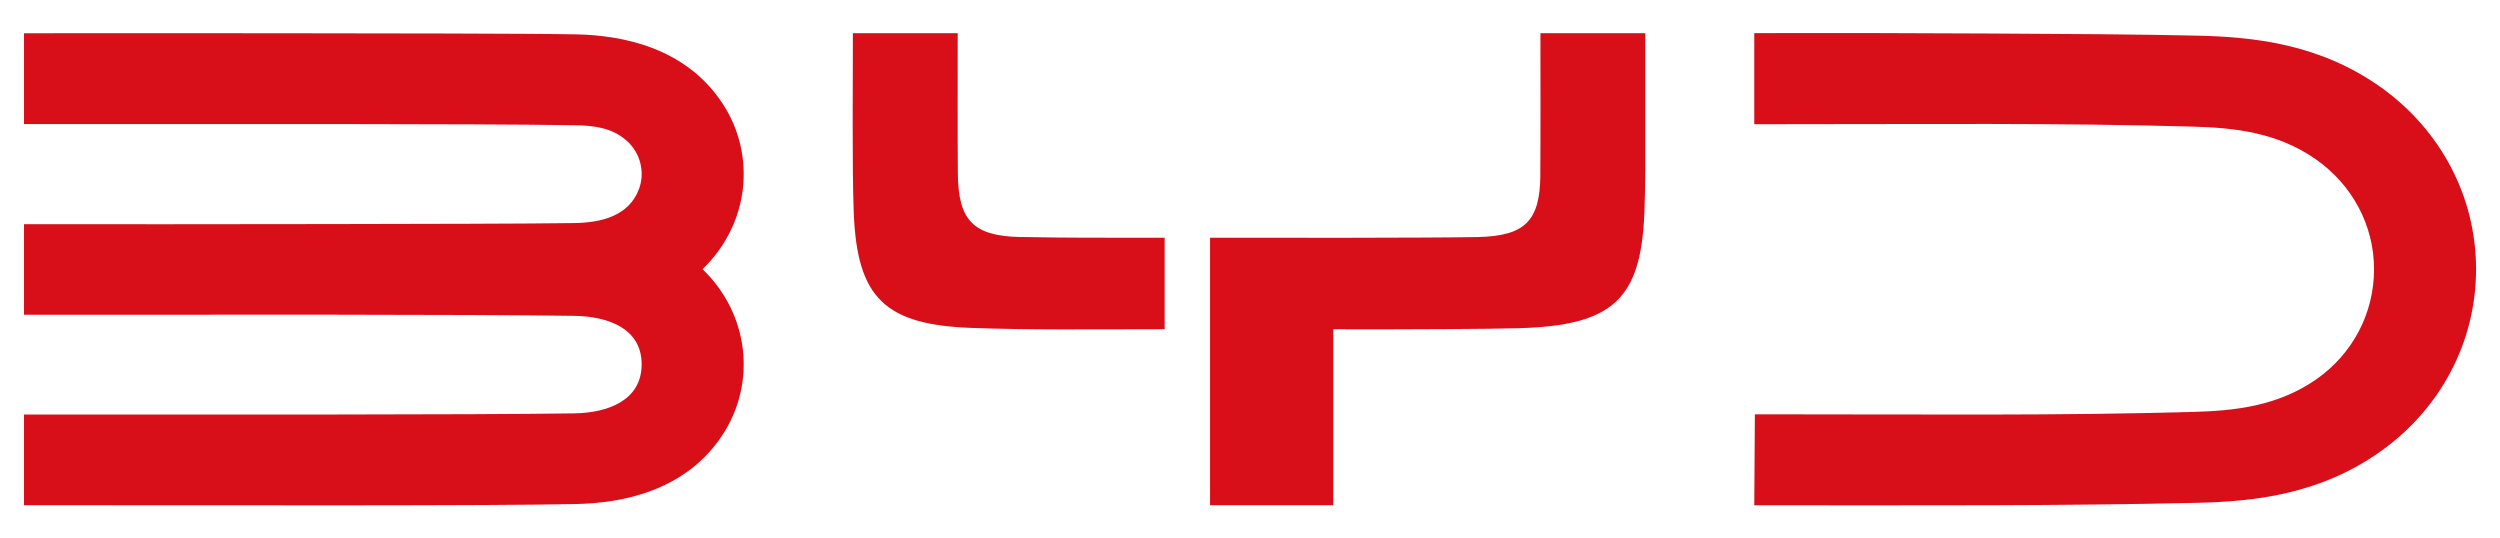 <?xml version="1.0" encoding="UTF-8"?>
<svg xmlns="http://www.w3.org/2000/svg" version="1.1" viewBox="0 0 373.76 80.5">
  <defs>
    <style>
      .cls-1 {
        fill: #d80e19;
      }
    </style>
  </defs>
  <!-- Generator: Adobe Illustrator 28.6.0, SVG Export Plug-In . SVG Version: 1.2.0 Build 709)  -->
  <g>
    <g id="_图层_1" data-name="图层_1">
      <g>
        <path class="cls-1" d="M107.96,15.38c-5.6-8.44-15.2-10.09-21.69-10.24-5.71-.13-30.49-.16-44.92-.17-28.41-.02-12.16,0-37.76,0v13.58c30.39,0,66.46-.07,82.25.17,2.82.04,5.61.33,7.83,2.29,2.07,1.83,2.79,4.72,1.87,7.22-1.49,4.05-5.61,5.06-9.7,5.12-6.26.1-23.45.13-36.29.15-31.47.04-17.84.02-45.96.02v13.53c30.37,0,66.52-.06,82.25.17,4.91.07,10.09,1.78,10.09,7.25s-5.18,7.26-10.09,7.33c-15.69.23-51.86.17-82.25.17v13.56c30.48,0,70.37.11,82.68-.18,6.5-.15,16.1-1.8,21.69-10.24,5.25-7.92,3.97-18.25-2.93-24.87,6.9-6.62,8.18-16.94,2.93-24.87Z"/>
        <path class="cls-1" d="M356.05,13.12c-9.28-6.65-19.35-7.6-27.51-7.79-8.05-.19-20.18-.27-30.91-.32-26.17-.1-10.43-.06-35.36-.06v13.62c26.53,0,45.13-.22,65.61.36,6.02.17,12.47.8,18.28,4.84,5.5,3.82,8.77,9.91,8.77,16.48s-3.18,12.67-8.68,16.49c-5.81,4.03-12.26,4.67-18.28,4.84-20.48.58-39.08.36-65.61.36l-.09,13.6c26.68,0,45.86.1,66.27-.37,8.17-.19,18.24-1.13,27.51-7.79,8.8-6.31,14.13-16.23,14.13-27.13s-5.33-20.81-14.13-27.13Z"/>
        <g>
          <path class="cls-1" d="M152.62,35.44c-7.11-.14-9.37-2.46-9.42-9.54-.05-6.54-.02-14.3-.02-20.94h-15.67c0,6.71-.13,20.31.13,26.88.51,12.77,4.7,16.74,17.75,17.19,9.04.31,16.23.2,28.73.19v-13.68c-10.02,0-14.1.03-21.51-.11Z"/>
          <path class="cls-1" d="M230.29,26.15c-.05,6.89-2.29,9.15-9.42,9.29-3.4.07-12.33.1-19.68.11h0s-.05,0-.07,0h0c-7.51,0-15.51-.01-20.21-.01v39.99h18.42v-26.31c.56,0,1.17,0,1.79,0h0s.05,0,.07,0v.02c9.58,0,21.56-.04,26.08-.18,13.84-.42,18.06-4.33,18.57-17.22.07-1.72.11-3.9.13-6.29V4.96h-15.67c0,6.81.03,14.46-.02,21.18Z"/>
        </g>
      </g>
    </g>
  </g>
</svg>